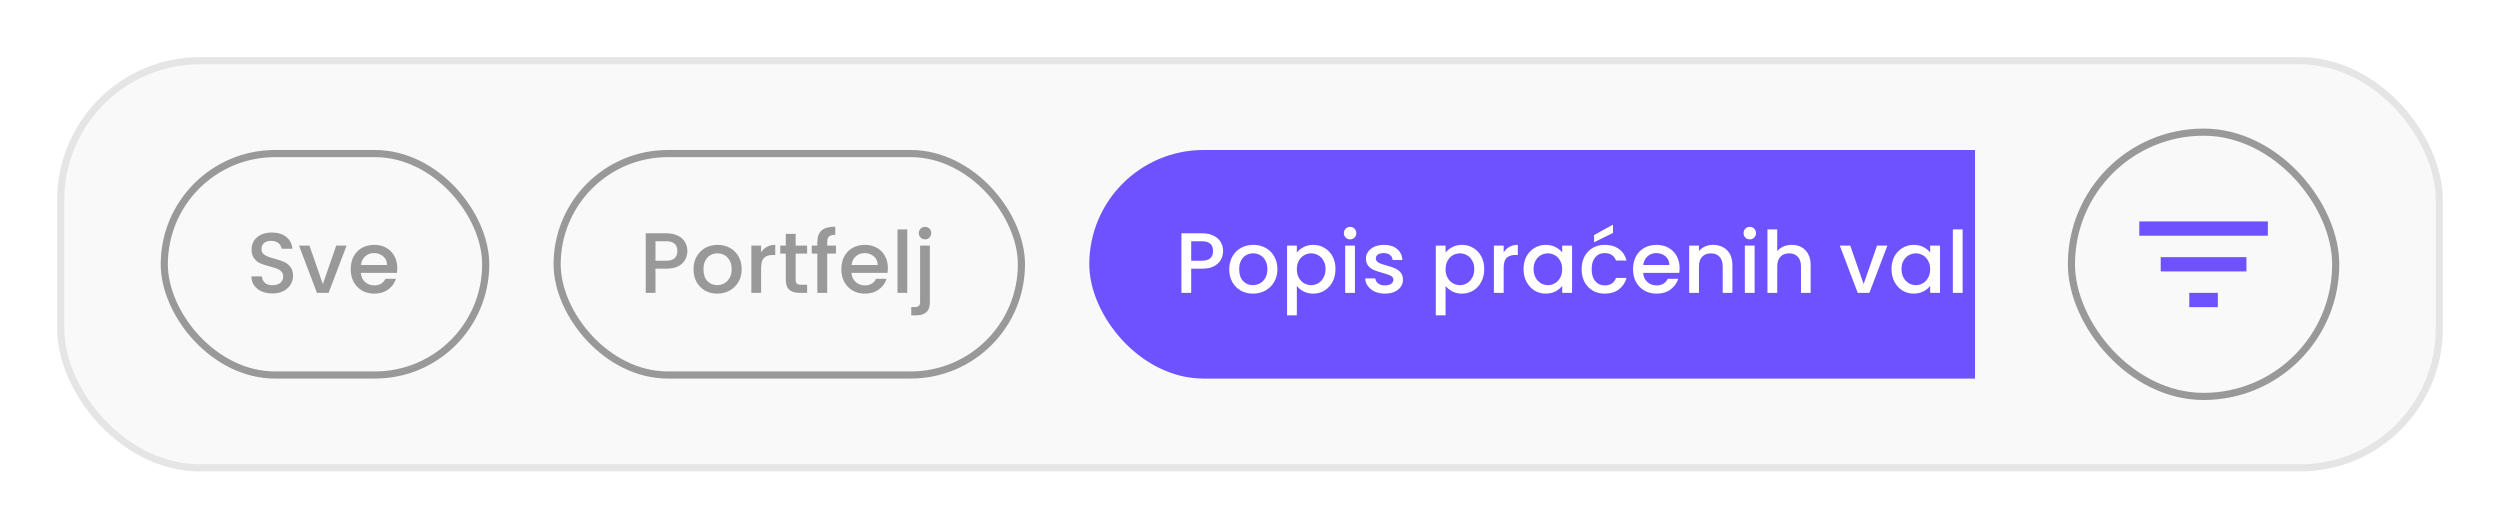 <svg width="350" height="74" viewBox="0 0 350 74" fill="none" xmlns="http://www.w3.org/2000/svg">
<g filter="url(#filter0_d_6588_26660)">
<rect x="8.5" y="4.5" width="333" height="57" rx="19.5" fill="#F9F9F9"/>
<rect x="8.5" y="4.5" width="333" height="57" rx="19.5" stroke="#E6E5E5"/>
<g clip-path="url(#clip0_6588_26660)">
<rect x="23" y="17.5" width="45" height="31" rx="15.5" stroke="#999999"/>
<path d="M38.148 37.084C37.588 37.084 37.084 36.988 36.636 36.796C36.188 36.596 35.836 36.316 35.58 35.956C35.324 35.596 35.196 35.176 35.196 34.696H36.66C36.692 35.056 36.832 35.352 37.08 35.584C37.336 35.816 37.692 35.932 38.148 35.932C38.62 35.932 38.988 35.82 39.252 35.596C39.516 35.364 39.648 35.068 39.648 34.708C39.648 34.428 39.564 34.2 39.396 34.024C39.236 33.848 39.032 33.712 38.784 33.616C38.544 33.52 38.208 33.416 37.776 33.304C37.232 33.16 36.788 33.016 36.444 32.872C36.108 32.72 35.82 32.488 35.58 32.176C35.34 31.864 35.22 31.448 35.22 30.928C35.22 30.448 35.34 30.028 35.58 29.668C35.82 29.308 36.156 29.032 36.588 28.84C37.02 28.648 37.52 28.552 38.088 28.552C38.896 28.552 39.556 28.756 40.068 29.164C40.588 29.564 40.876 30.116 40.932 30.82H39.42C39.396 30.516 39.252 30.256 38.988 30.04C38.724 29.824 38.376 29.716 37.944 29.716C37.552 29.716 37.232 29.816 36.984 30.016C36.736 30.216 36.612 30.504 36.612 30.88C36.612 31.136 36.688 31.348 36.84 31.516C37 31.676 37.2 31.804 37.44 31.9C37.68 31.996 38.008 32.1 38.424 32.212C38.976 32.364 39.424 32.516 39.768 32.668C40.12 32.82 40.416 33.056 40.656 33.376C40.904 33.688 41.028 34.108 41.028 34.636C41.028 35.06 40.912 35.46 40.68 35.836C40.456 36.212 40.124 36.516 39.684 36.748C39.252 36.972 38.74 37.084 38.148 37.084ZM45.198 35.776L47.07 30.388H48.522L46.002 37H44.37L41.862 30.388H43.326L45.198 35.776ZM55.616 33.532C55.616 33.78 55.6 34.004 55.568 34.204H50.516C50.556 34.732 50.752 35.156 51.104 35.476C51.456 35.796 51.888 35.956 52.4 35.956C53.136 35.956 53.656 35.648 53.96 35.032H55.436C55.236 35.64 54.872 36.14 54.344 36.532C53.824 36.916 53.176 37.108 52.4 37.108C51.768 37.108 51.2 36.968 50.696 36.688C50.2 36.4 49.808 36 49.52 35.488C49.24 34.968 49.1 34.368 49.1 33.688C49.1 33.008 49.236 32.412 49.508 31.9C49.788 31.38 50.176 30.98 50.672 30.7C51.176 30.42 51.752 30.28 52.4 30.28C53.024 30.28 53.58 30.416 54.068 30.688C54.556 30.96 54.936 31.344 55.208 31.84C55.48 32.328 55.616 32.892 55.616 33.532ZM54.188 33.1C54.18 32.596 54 32.192 53.648 31.888C53.296 31.584 52.86 31.432 52.34 31.432C51.868 31.432 51.464 31.584 51.128 31.888C50.792 32.184 50.592 32.588 50.528 33.1H54.188Z" fill="#999999"/>
<rect x="78" y="17.5" width="65" height="31" rx="15.5" stroke="#999999"/>
<path d="M96.232 31.144C96.232 31.568 96.132 31.968 95.932 32.344C95.732 32.72 95.412 33.028 94.972 33.268C94.532 33.5 93.968 33.616 93.28 33.616H91.768V37H90.4V28.66H93.28C93.92 28.66 94.46 28.772 94.9 28.996C95.348 29.212 95.68 29.508 95.896 29.884C96.12 30.26 96.232 30.68 96.232 31.144ZM93.28 32.5C93.8 32.5 94.188 32.384 94.444 32.152C94.7 31.912 94.828 31.576 94.828 31.144C94.828 30.232 94.312 29.776 93.28 29.776H91.768V32.5H93.28ZM100.405 37.108C99.781 37.108 99.217 36.968 98.713 36.688C98.209 36.4 97.813 36 97.525 35.488C97.237 34.968 97.093 34.368 97.093 33.688C97.093 33.016 97.241 32.42 97.537 31.9C97.833 31.38 98.237 30.98 98.749 30.7C99.261 30.42 99.833 30.28 100.465 30.28C101.097 30.28 101.669 30.42 102.181 30.7C102.693 30.98 103.097 31.38 103.393 31.9C103.689 32.42 103.837 33.016 103.837 33.688C103.837 34.36 103.685 34.956 103.381 35.476C103.077 35.996 102.661 36.4 102.133 36.688C101.613 36.968 101.037 37.108 100.405 37.108ZM100.405 35.92C100.757 35.92 101.085 35.836 101.389 35.668C101.701 35.5 101.953 35.248 102.145 34.912C102.337 34.576 102.433 34.168 102.433 33.688C102.433 33.208 102.341 32.804 102.157 32.476C101.973 32.14 101.729 31.888 101.425 31.72C101.121 31.552 100.793 31.468 100.441 31.468C100.089 31.468 99.761 31.552 99.457 31.72C99.161 31.888 98.925 32.14 98.749 32.476C98.573 32.804 98.485 33.208 98.485 33.688C98.485 34.4 98.665 34.952 99.025 35.344C99.393 35.728 99.853 35.92 100.405 35.92ZM106.557 31.348C106.757 31.012 107.021 30.752 107.349 30.568C107.685 30.376 108.081 30.28 108.537 30.28V31.696H108.189C107.653 31.696 107.245 31.832 106.965 32.104C106.693 32.376 106.557 32.848 106.557 33.52V37H105.189V30.388H106.557V31.348ZM111.391 31.504V35.164C111.391 35.412 111.447 35.592 111.559 35.704C111.679 35.808 111.879 35.86 112.159 35.86H112.999V37H111.919C111.303 37 110.831 36.856 110.503 36.568C110.175 36.28 110.011 35.812 110.011 35.164V31.504H109.231V30.388H110.011V28.744H111.391V30.388H112.999V31.504H111.391ZM117.031 31.504H115.807V37H114.427V31.504H113.647V30.388H114.427V29.92C114.427 29.16 114.627 28.608 115.027 28.264C115.435 27.912 116.071 27.736 116.935 27.736V28.876C116.519 28.876 116.227 28.956 116.059 29.116C115.891 29.268 115.807 29.536 115.807 29.92V30.388H117.031V31.504ZM124.304 33.532C124.304 33.78 124.288 34.004 124.256 34.204H119.204C119.244 34.732 119.44 35.156 119.792 35.476C120.144 35.796 120.576 35.956 121.088 35.956C121.824 35.956 122.344 35.648 122.648 35.032H124.124C123.924 35.64 123.56 36.14 123.032 36.532C122.512 36.916 121.864 37.108 121.088 37.108C120.456 37.108 119.888 36.968 119.384 36.688C118.888 36.4 118.496 36 118.208 35.488C117.928 34.968 117.788 34.368 117.788 33.688C117.788 33.008 117.924 32.412 118.196 31.9C118.476 31.38 118.864 30.98 119.36 30.7C119.864 30.42 120.44 30.28 121.088 30.28C121.712 30.28 122.268 30.416 122.756 30.688C123.244 30.96 123.624 31.344 123.896 31.84C124.168 32.328 124.304 32.892 124.304 33.532ZM122.876 33.1C122.868 32.596 122.688 32.192 122.336 31.888C121.984 31.584 121.548 31.432 121.028 31.432C120.556 31.432 120.152 31.584 119.816 31.888C119.48 32.184 119.28 32.588 119.216 33.1H122.876ZM127.018 28.12V37H125.65V28.12H127.018ZM129.51 29.512C129.262 29.512 129.054 29.428 128.886 29.26C128.718 29.092 128.634 28.884 128.634 28.636C128.634 28.388 128.718 28.18 128.886 28.012C129.054 27.844 129.262 27.76 129.51 27.76C129.75 27.76 129.954 27.844 130.122 28.012C130.29 28.18 130.374 28.388 130.374 28.636C130.374 28.884 130.29 29.092 130.122 29.26C129.954 29.428 129.75 29.512 129.51 29.512ZM130.182 38.296C130.182 38.944 130.018 39.412 129.69 39.7C129.37 39.996 128.902 40.144 128.286 40.144H127.578V38.992H128.046C128.326 38.992 128.522 38.936 128.634 38.824C128.754 38.72 128.814 38.544 128.814 38.296V30.388H130.182V38.296Z" fill="#999999"/>
<rect x="152.5" y="17" width="156" height="32" rx="16" fill="#6E52FF"/>
<path d="M171.232 31.144C171.232 31.568 171.132 31.968 170.932 32.344C170.732 32.72 170.412 33.028 169.972 33.268C169.532 33.5 168.968 33.616 168.28 33.616H166.768V37H165.4V28.66H168.28C168.92 28.66 169.46 28.772 169.9 28.996C170.348 29.212 170.68 29.508 170.896 29.884C171.12 30.26 171.232 30.68 171.232 31.144ZM168.28 32.5C168.8 32.5 169.188 32.384 169.444 32.152C169.7 31.912 169.828 31.576 169.828 31.144C169.828 30.232 169.312 29.776 168.28 29.776H166.768V32.5H168.28ZM175.405 37.108C174.781 37.108 174.217 36.968 173.713 36.688C173.209 36.4 172.813 36 172.525 35.488C172.237 34.968 172.093 34.368 172.093 33.688C172.093 33.016 172.241 32.42 172.537 31.9C172.833 31.38 173.237 30.98 173.749 30.7C174.261 30.42 174.833 30.28 175.465 30.28C176.097 30.28 176.669 30.42 177.181 30.7C177.693 30.98 178.097 31.38 178.393 31.9C178.689 32.42 178.837 33.016 178.837 33.688C178.837 34.36 178.685 34.956 178.381 35.476C178.077 35.996 177.661 36.4 177.133 36.688C176.613 36.968 176.037 37.108 175.405 37.108ZM175.405 35.92C175.757 35.92 176.085 35.836 176.389 35.668C176.701 35.5 176.953 35.248 177.145 34.912C177.337 34.576 177.433 34.168 177.433 33.688C177.433 33.208 177.341 32.804 177.157 32.476C176.973 32.14 176.729 31.888 176.425 31.72C176.121 31.552 175.793 31.468 175.441 31.468C175.089 31.468 174.761 31.552 174.457 31.72C174.161 31.888 173.925 32.14 173.749 32.476C173.573 32.804 173.485 33.208 173.485 33.688C173.485 34.4 173.665 34.952 174.025 35.344C174.393 35.728 174.853 35.92 175.405 35.92ZM181.557 31.36C181.789 31.056 182.105 30.8 182.505 30.592C182.905 30.384 183.357 30.28 183.861 30.28C184.437 30.28 184.961 30.424 185.433 30.712C185.913 30.992 186.289 31.388 186.561 31.9C186.833 32.412 186.969 33 186.969 33.664C186.969 34.328 186.833 34.924 186.561 35.452C186.289 35.972 185.913 36.38 185.433 36.676C184.961 36.964 184.437 37.108 183.861 37.108C183.357 37.108 182.909 37.008 182.517 36.808C182.125 36.6 181.805 36.344 181.557 36.04V40.144H180.189V30.388H181.557V31.36ZM185.577 33.664C185.577 33.208 185.481 32.816 185.289 32.488C185.105 32.152 184.857 31.9 184.545 31.732C184.241 31.556 183.913 31.468 183.561 31.468C183.217 31.468 182.889 31.556 182.577 31.732C182.273 31.908 182.025 32.164 181.833 32.5C181.649 32.836 181.557 33.232 181.557 33.688C181.557 34.144 181.649 34.544 181.833 34.888C182.025 35.224 182.273 35.48 182.577 35.656C182.889 35.832 183.217 35.92 183.561 35.92C183.913 35.92 184.241 35.832 184.545 35.656C184.857 35.472 185.105 35.208 185.289 34.864C185.481 34.52 185.577 34.12 185.577 33.664ZM189.018 29.512C188.77 29.512 188.562 29.428 188.394 29.26C188.226 29.092 188.142 28.884 188.142 28.636C188.142 28.388 188.226 28.18 188.394 28.012C188.562 27.844 188.77 27.76 189.018 27.76C189.258 27.76 189.462 27.844 189.63 28.012C189.798 28.18 189.882 28.388 189.882 28.636C189.882 28.884 189.798 29.092 189.63 29.26C189.462 29.428 189.258 29.512 189.018 29.512ZM189.69 30.388V37H188.322V30.388H189.69ZM193.886 37.108C193.366 37.108 192.898 37.016 192.482 36.832C192.074 36.64 191.75 36.384 191.51 36.064C191.27 35.736 191.142 35.372 191.126 34.972H192.542C192.566 35.252 192.698 35.488 192.938 35.68C193.186 35.864 193.494 35.956 193.862 35.956C194.246 35.956 194.542 35.884 194.75 35.74C194.966 35.588 195.074 35.396 195.074 35.164C195.074 34.916 194.954 34.732 194.714 34.612C194.482 34.492 194.11 34.36 193.598 34.216C193.102 34.08 192.698 33.948 192.386 33.82C192.074 33.692 191.802 33.496 191.57 33.232C191.346 32.968 191.234 32.62 191.234 32.188C191.234 31.836 191.338 31.516 191.546 31.228C191.754 30.932 192.05 30.7 192.434 30.532C192.826 30.364 193.274 30.28 193.778 30.28C194.53 30.28 195.134 30.472 195.59 30.856C196.054 31.232 196.302 31.748 196.334 32.404H194.966C194.942 32.108 194.822 31.872 194.606 31.696C194.39 31.52 194.098 31.432 193.73 31.432C193.37 31.432 193.094 31.5 192.902 31.636C192.71 31.772 192.614 31.952 192.614 32.176C192.614 32.352 192.678 32.5 192.806 32.62C192.934 32.74 193.09 32.836 193.274 32.908C193.458 32.972 193.73 33.056 194.09 33.16C194.57 33.288 194.962 33.42 195.266 33.556C195.578 33.684 195.846 33.876 196.07 34.132C196.294 34.388 196.41 34.728 196.418 35.152C196.418 35.528 196.314 35.864 196.106 36.16C195.898 36.456 195.602 36.688 195.218 36.856C194.842 37.024 194.398 37.108 193.886 37.108ZM202.381 31.36C202.613 31.056 202.929 30.8 203.329 30.592C203.729 30.384 204.181 30.28 204.685 30.28C205.261 30.28 205.785 30.424 206.257 30.712C206.737 30.992 207.113 31.388 207.385 31.9C207.657 32.412 207.793 33 207.793 33.664C207.793 34.328 207.657 34.924 207.385 35.452C207.113 35.972 206.737 36.38 206.257 36.676C205.785 36.964 205.261 37.108 204.685 37.108C204.181 37.108 203.733 37.008 203.341 36.808C202.949 36.6 202.629 36.344 202.381 36.04V40.144H201.013V30.388H202.381V31.36ZM206.401 33.664C206.401 33.208 206.305 32.816 206.113 32.488C205.929 32.152 205.681 31.9 205.369 31.732C205.065 31.556 204.737 31.468 204.385 31.468C204.041 31.468 203.713 31.556 203.401 31.732C203.097 31.908 202.849 32.164 202.657 32.5C202.473 32.836 202.381 33.232 202.381 33.688C202.381 34.144 202.473 34.544 202.657 34.888C202.849 35.224 203.097 35.48 203.401 35.656C203.713 35.832 204.041 35.92 204.385 35.92C204.737 35.92 205.065 35.832 205.369 35.656C205.681 35.472 205.929 35.208 206.113 34.864C206.305 34.52 206.401 34.12 206.401 33.664ZM210.514 31.348C210.714 31.012 210.978 30.752 211.306 30.568C211.642 30.376 212.038 30.28 212.494 30.28V31.696H212.146C211.61 31.696 211.202 31.832 210.922 32.104C210.65 32.376 210.514 32.848 210.514 33.52V37H209.146V30.388H210.514V31.348ZM213.296 33.664C213.296 33 213.432 32.412 213.704 31.9C213.984 31.388 214.36 30.992 214.832 30.712C215.312 30.424 215.84 30.28 216.416 30.28C216.936 30.28 217.388 30.384 217.772 30.592C218.164 30.792 218.476 31.044 218.708 31.348V30.388H220.088V37H218.708V36.016C218.476 36.328 218.16 36.588 217.76 36.796C217.36 37.004 216.904 37.108 216.392 37.108C215.824 37.108 215.304 36.964 214.832 36.676C214.36 36.38 213.984 35.972 213.704 35.452C213.432 34.924 213.296 34.328 213.296 33.664ZM218.708 33.688C218.708 33.232 218.612 32.836 218.42 32.5C218.236 32.164 217.992 31.908 217.688 31.732C217.384 31.556 217.056 31.468 216.704 31.468C216.352 31.468 216.024 31.556 215.72 31.732C215.416 31.9 215.168 32.152 214.976 32.488C214.792 32.816 214.7 33.208 214.7 33.664C214.7 34.12 214.792 34.52 214.976 34.864C215.168 35.208 215.416 35.472 215.72 35.656C216.032 35.832 216.36 35.92 216.704 35.92C217.056 35.92 217.384 35.832 217.688 35.656C217.992 35.48 218.236 35.224 218.42 34.888C218.612 34.544 218.708 34.144 218.708 33.688ZM221.428 33.688C221.428 33.008 221.564 32.412 221.836 31.9C222.116 31.38 222.5 30.98 222.988 30.7C223.476 30.42 224.036 30.28 224.668 30.28C225.468 30.28 226.128 30.472 226.648 30.856C227.176 31.232 227.532 31.772 227.716 32.476H226.24C226.12 32.148 225.928 31.892 225.664 31.708C225.4 31.524 225.068 31.432 224.668 31.432C224.108 31.432 223.66 31.632 223.324 32.032C222.996 32.424 222.832 32.976 222.832 33.688C222.832 34.4 222.996 34.956 223.324 35.356C223.66 35.756 224.108 35.956 224.668 35.956C225.46 35.956 225.984 35.608 226.24 34.912H227.716C227.524 35.584 227.164 36.12 226.636 36.52C226.108 36.912 225.452 37.108 224.668 37.108C224.036 37.108 223.476 36.968 222.988 36.688C222.5 36.4 222.116 36 221.836 35.488C221.564 34.968 221.428 34.368 221.428 33.688ZM225.82 28.612L223.168 29.92V28.912L225.82 27.448V28.612ZM235.14 33.532C235.14 33.78 235.124 34.004 235.092 34.204H230.04C230.08 34.732 230.276 35.156 230.628 35.476C230.98 35.796 231.412 35.956 231.924 35.956C232.66 35.956 233.18 35.648 233.484 35.032H234.96C234.76 35.64 234.396 36.14 233.868 36.532C233.348 36.916 232.7 37.108 231.924 37.108C231.292 37.108 230.724 36.968 230.22 36.688C229.724 36.4 229.332 36 229.044 35.488C228.764 34.968 228.624 34.368 228.624 33.688C228.624 33.008 228.76 32.412 229.032 31.9C229.312 31.38 229.7 30.98 230.196 30.7C230.7 30.42 231.276 30.28 231.924 30.28C232.548 30.28 233.104 30.416 233.592 30.688C234.08 30.96 234.46 31.344 234.732 31.84C235.004 32.328 235.14 32.892 235.14 33.532ZM233.712 33.1C233.704 32.596 233.524 32.192 233.172 31.888C232.82 31.584 232.384 31.432 231.864 31.432C231.392 31.432 230.988 31.584 230.652 31.888C230.316 32.184 230.116 32.588 230.052 33.1H233.712ZM239.822 30.28C240.342 30.28 240.806 30.388 241.214 30.604C241.63 30.82 241.954 31.14 242.186 31.564C242.418 31.988 242.534 32.5 242.534 33.1V37H241.178V33.304C241.178 32.712 241.03 32.26 240.734 31.948C240.438 31.628 240.034 31.468 239.522 31.468C239.01 31.468 238.602 31.628 238.298 31.948C238.002 32.26 237.854 32.712 237.854 33.304V37H236.486V30.388H237.854V31.144C238.078 30.872 238.362 30.66 238.706 30.508C239.058 30.356 239.43 30.28 239.822 30.28ZM244.975 29.512C244.727 29.512 244.519 29.428 244.351 29.26C244.183 29.092 244.099 28.884 244.099 28.636C244.099 28.388 244.183 28.18 244.351 28.012C244.519 27.844 244.727 27.76 244.975 27.76C245.215 27.76 245.419 27.844 245.587 28.012C245.755 28.18 245.839 28.388 245.839 28.636C245.839 28.884 245.755 29.092 245.587 29.26C245.419 29.428 245.215 29.512 244.975 29.512ZM245.647 30.388V37H244.279V30.388H245.647ZM250.863 30.28C251.367 30.28 251.815 30.388 252.207 30.604C252.607 30.82 252.919 31.14 253.143 31.564C253.375 31.988 253.491 32.5 253.491 33.1V37H252.135V33.304C252.135 32.712 251.987 32.26 251.691 31.948C251.395 31.628 250.991 31.468 250.479 31.468C249.967 31.468 249.559 31.628 249.255 31.948C248.959 32.26 248.811 32.712 248.811 33.304V37H247.443V28.12H248.811V31.156C249.043 30.876 249.335 30.66 249.687 30.508C250.047 30.356 250.439 30.28 250.863 30.28ZM260.909 35.776L262.781 30.388H264.233L261.713 37H260.081L257.573 30.388H259.037L260.909 35.776ZM264.811 33.664C264.811 33 264.947 32.412 265.219 31.9C265.499 31.388 265.875 30.992 266.347 30.712C266.827 30.424 267.355 30.28 267.931 30.28C268.451 30.28 268.903 30.384 269.287 30.592C269.679 30.792 269.991 31.044 270.223 31.348V30.388H271.603V37H270.223V36.016C269.991 36.328 269.675 36.588 269.275 36.796C268.875 37.004 268.419 37.108 267.907 37.108C267.339 37.108 266.819 36.964 266.347 36.676C265.875 36.38 265.499 35.972 265.219 35.452C264.947 34.924 264.811 34.328 264.811 33.664ZM270.223 33.688C270.223 33.232 270.127 32.836 269.935 32.5C269.751 32.164 269.507 31.908 269.203 31.732C268.899 31.556 268.571 31.468 268.219 31.468C267.867 31.468 267.539 31.556 267.235 31.732C266.931 31.9 266.683 32.152 266.491 32.488C266.307 32.816 266.215 33.208 266.215 33.664C266.215 34.12 266.307 34.52 266.491 34.864C266.683 35.208 266.931 35.472 267.235 35.656C267.547 35.832 267.875 35.92 268.219 35.92C268.571 35.92 268.899 35.832 269.203 35.656C269.507 35.48 269.751 35.224 269.935 34.888C270.127 34.544 270.223 34.144 270.223 33.688ZM274.768 28.12V37H273.4V28.12H274.768ZM282.552 30.388V37H281.184V36.22C280.968 36.492 280.684 36.708 280.332 36.868C279.988 37.02 279.62 37.096 279.228 37.096C278.708 37.096 278.24 36.988 277.824 36.772C277.416 36.556 277.092 36.236 276.852 35.812C276.62 35.388 276.504 34.876 276.504 34.276V30.388H277.86V34.072C277.86 34.664 278.008 35.12 278.304 35.44C278.6 35.752 279.004 35.908 279.516 35.908C280.028 35.908 280.432 35.752 280.728 35.44C281.032 35.12 281.184 34.664 281.184 34.072V30.388H282.552ZM285.953 31.504V35.164C285.953 35.412 286.009 35.592 286.121 35.704C286.241 35.808 286.441 35.86 286.721 35.86H287.561V37H286.481C285.865 37 285.393 36.856 285.065 36.568C284.737 36.28 284.573 35.812 284.573 35.164V31.504H283.793V30.388H284.573V28.744H285.953V30.388H287.561V31.504H285.953ZM288.366 33.664C288.366 33 288.502 32.412 288.774 31.9C289.054 31.388 289.43 30.992 289.902 30.712C290.382 30.424 290.91 30.28 291.486 30.28C292.006 30.28 292.458 30.384 292.842 30.592C293.234 30.792 293.546 31.044 293.778 31.348V30.388H295.158V37H293.778V36.016C293.546 36.328 293.23 36.588 292.83 36.796C292.43 37.004 291.974 37.108 291.462 37.108C290.894 37.108 290.374 36.964 289.902 36.676C289.43 36.38 289.054 35.972 288.774 35.452C288.502 34.924 288.366 34.328 288.366 33.664ZM293.778 33.688C293.778 33.232 293.682 32.836 293.49 32.5C293.306 32.164 293.062 31.908 292.758 31.732C292.454 31.556 292.126 31.468 291.774 31.468C291.422 31.468 291.094 31.556 290.79 31.732C290.486 31.9 290.238 32.152 290.046 32.488C289.862 32.816 289.77 33.208 289.77 33.664C289.77 34.12 289.862 34.52 290.046 34.864C290.238 35.208 290.486 35.472 290.79 35.656C291.102 35.832 291.43 35.92 291.774 35.92C292.126 35.92 292.454 35.832 292.758 35.656C293.062 35.48 293.306 35.224 293.49 34.888C293.682 34.544 293.778 34.144 293.778 33.688Z" fill="white"/>
</g>
<rect x="290" y="14.5" width="37" height="37" rx="18.5" stroke="#999999"/>
<g clip-path="url(#clip1_6588_26660)">
<path d="M306.5 39H310.5V37H306.5V39ZM299.5 27V29H317.5V27H299.5ZM302.5 34H314.5V32H302.5V34Z" fill="#6E52FF"/>
</g>
</g>
<defs>
<filter id="filter0_d_6588_26660" x="0" y="0" width="350" height="74" filterUnits="userSpaceOnUse" color-interpolation-filters="sRGB">
<feFlood flood-opacity="0" result="BackgroundImageFix"/>
<feColorMatrix in="SourceAlpha" type="matrix" values="0 0 0 0 0 0 0 0 0 0 0 0 0 0 0 0 0 0 127 0" result="hardAlpha"/>
<feOffset dy="4"/>
<feGaussianBlur stdDeviation="4"/>
<feComposite in2="hardAlpha" operator="out"/>
<feColorMatrix type="matrix" values="0 0 0 0 0.2 0 0 0 0 0.2 0 0 0 0 0.2 0 0 0 0.04 0"/>
<feBlend mode="normal" in2="BackgroundImageFix" result="effect1_dropShadow_6588_26660"/>
<feBlend mode="normal" in="SourceGraphic" in2="effect1_dropShadow_6588_26660" result="shape"/>
</filter>
<clipPath id="clip0_6588_26660">
<rect width="254" height="38" fill="white" transform="translate(22.5 14)"/>
</clipPath>
<clipPath id="clip1_6588_26660">
<rect width="24" height="24" fill="white" transform="translate(296.5 21)"/>
</clipPath>
</defs>
</svg>
